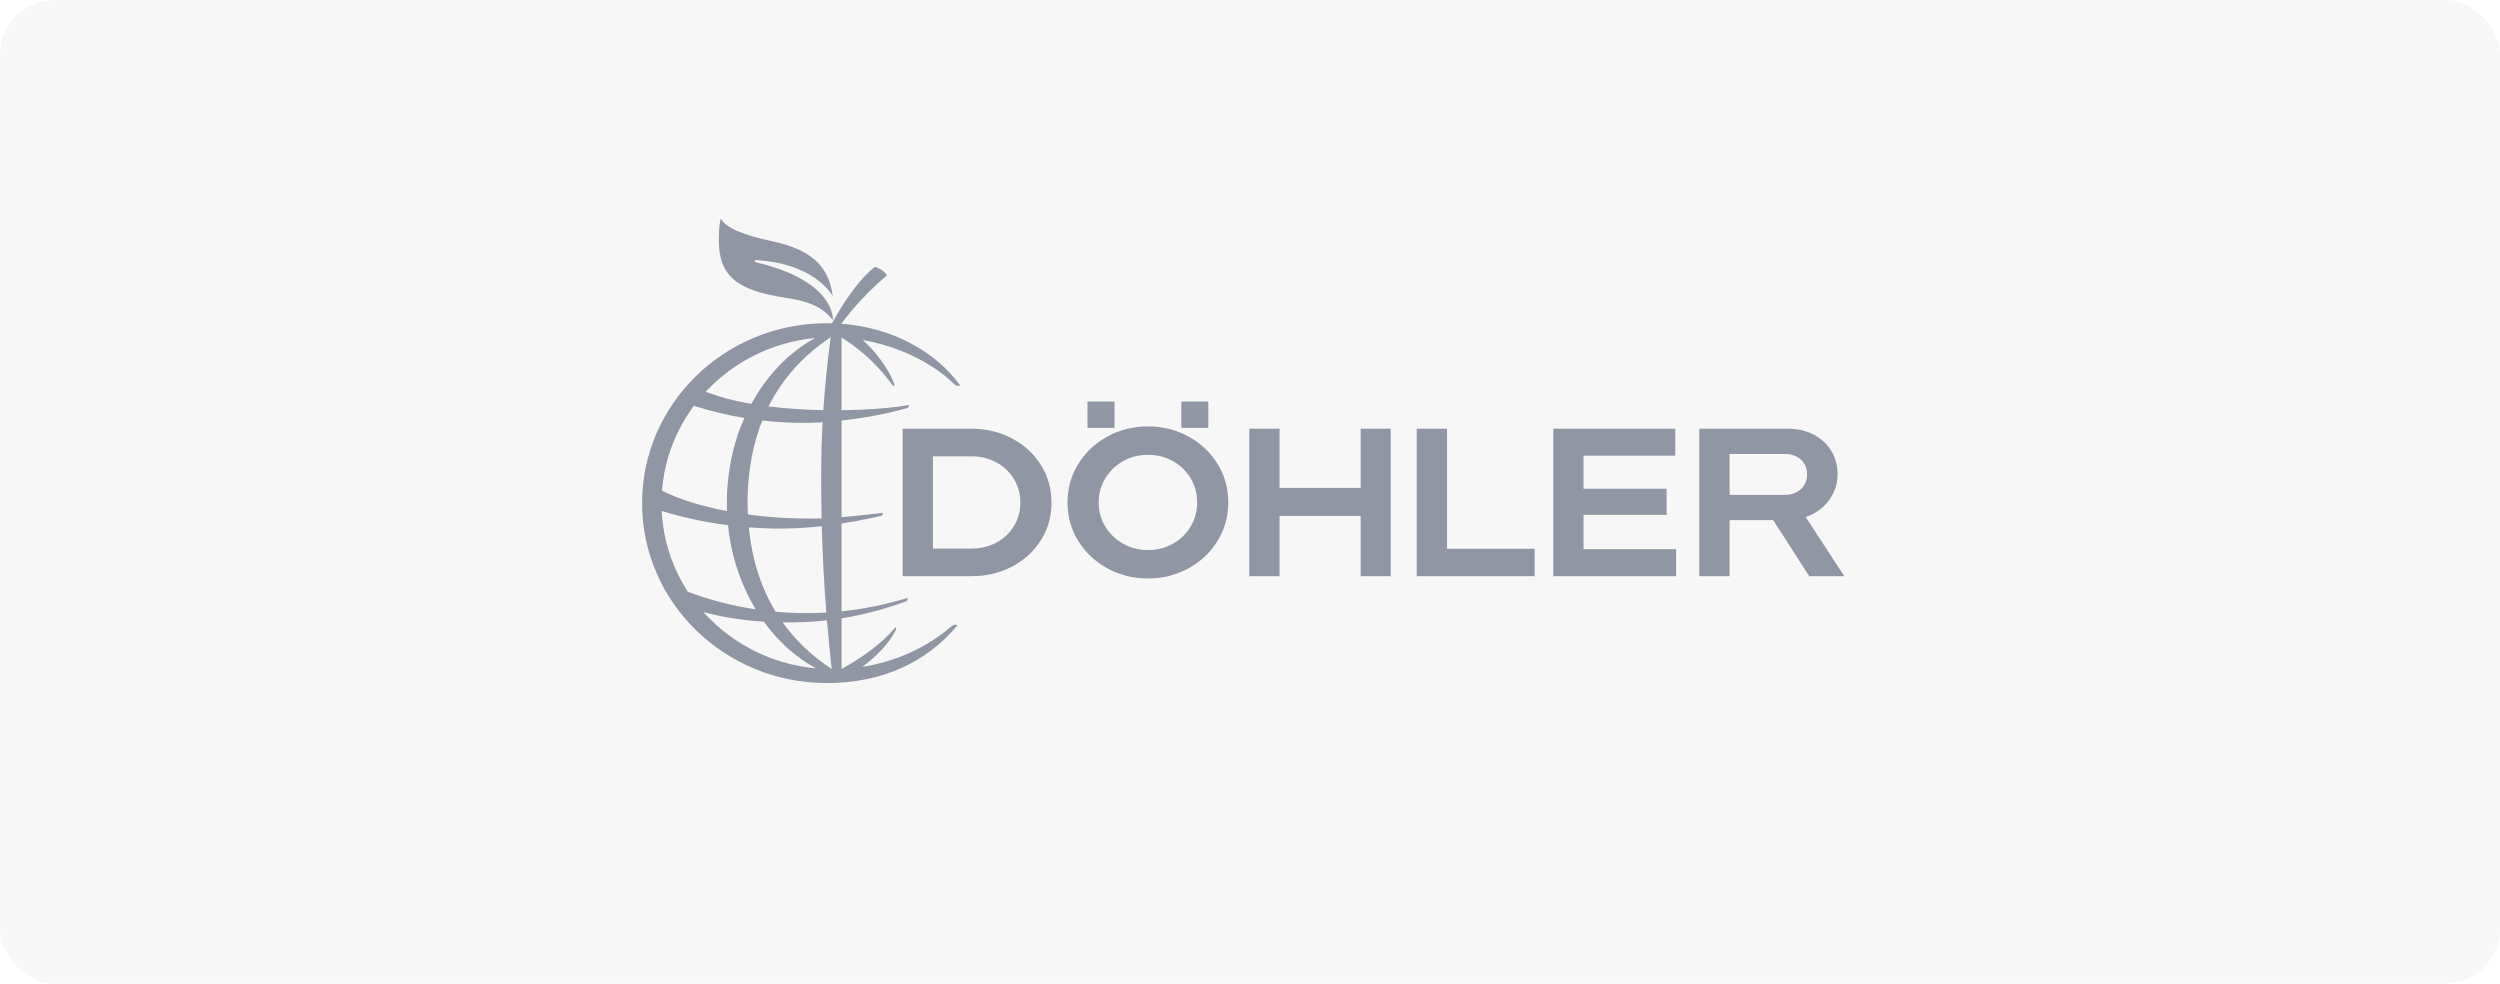 <?xml version="1.0" encoding="UTF-8"?> <svg xmlns="http://www.w3.org/2000/svg" width="183" height="72" viewBox="0 0 183 72" fill="none"><rect opacity="0.2" width="183" height="72" rx="4" fill="#D9D9D9"></rect><g clip-path="url(#clip0_730_58)"><path d="M72.923 39.723C73.467 39.435 73.897 39.035 74.213 38.52C74.53 38.006 74.689 37.431 74.689 36.794C74.689 36.156 74.53 35.578 74.213 35.059C73.897 34.54 73.467 34.134 72.923 33.841C72.379 33.548 71.769 33.402 71.094 33.402H68.291V40.156H71.094C71.769 40.156 72.379 40.012 72.923 39.724M66.074 31.381H71.111C72.198 31.381 73.191 31.619 74.088 32.098C74.985 32.576 75.69 33.227 76.203 34.049C76.715 34.872 76.97 35.787 76.97 36.794C76.97 37.8 76.714 38.714 76.203 39.531C75.69 40.349 74.989 40.993 74.096 41.466C73.203 41.939 72.208 42.176 71.111 42.176H66.074V31.381Z" fill="#9096A3"></path><path d="M86.471 29.392H88.45V31.319H86.471V29.392ZM85.856 39.801C86.406 39.492 86.838 39.074 87.156 38.543C87.472 38.014 87.631 37.426 87.631 36.777C87.631 36.129 87.473 35.541 87.156 35.011C86.839 34.482 86.406 34.063 85.856 33.755C85.307 33.447 84.7 33.292 84.035 33.292C83.37 33.292 82.763 33.446 82.213 33.755C81.664 34.063 81.229 34.483 80.906 35.011C80.584 35.541 80.423 36.129 80.423 36.777C80.423 37.426 80.584 38.014 80.906 38.543C81.229 39.073 81.664 39.491 82.213 39.801C82.763 40.109 83.369 40.263 84.035 40.263C84.701 40.263 85.307 40.109 85.856 39.801ZM79.603 29.392H81.582V31.319H79.603V29.392ZM81.065 41.605C80.162 41.111 79.45 40.441 78.927 39.593C78.403 38.745 78.143 37.806 78.143 36.778C78.143 35.751 78.403 34.812 78.927 33.964C79.45 33.117 80.162 32.446 81.065 31.952C81.968 31.458 82.957 31.212 84.035 31.212C85.112 31.212 86.086 31.458 86.989 31.952C87.892 32.446 88.605 33.117 89.127 33.964C89.651 34.812 89.911 35.751 89.911 36.778C89.911 37.806 89.651 38.745 89.127 39.593C88.605 40.441 87.892 41.111 86.989 41.605C86.086 42.098 85.101 42.345 84.035 42.345C82.969 42.345 81.968 42.098 81.065 41.605Z" fill="#9096A3"></path><path d="M91.445 31.381H93.663V35.714H99.602V31.381H101.803V42.176H99.602V37.765H93.663V42.176H91.445V31.381Z" fill="#9096A3"></path><path d="M103.705 31.381H105.922V40.17H112.336V42.176H103.705V31.381Z" fill="#9096A3"></path><path d="M113.697 31.381H122.63V33.354H115.915V35.776H121.996V37.688H115.915V40.201H122.693V42.176H113.697V31.381Z" fill="#9096A3"></path><path d="M135.001 42.175L132.179 37.848C132.351 37.788 132.519 37.718 132.68 37.635C133.245 37.341 133.69 36.938 134.018 36.424C134.345 35.91 134.509 35.334 134.509 34.697C134.509 34.06 134.354 33.502 134.042 32.993C133.731 32.484 133.298 32.089 132.743 31.806C132.189 31.523 131.563 31.382 130.866 31.382H124.389V42.177H126.606V38.075H129.8L132.435 42.177H135.001V42.175ZM126.606 33.231H130.645C131.13 33.231 131.523 33.367 131.824 33.639C132.125 33.912 132.276 34.275 132.276 34.727C132.276 35.179 132.125 35.529 131.824 35.806C131.523 36.084 131.129 36.222 130.645 36.222H126.606V33.231Z" fill="#9096A3"></path><path d="M55.242 19.036C59.51 19.252 60.825 21.446 60.951 21.677C60.953 21.681 60.959 21.679 60.959 21.675C60.67 19.498 59.413 18.278 56.518 17.658C54.321 17.187 53.113 16.66 52.781 16.008C52.774 15.996 52.756 15.997 52.753 16.012C52.718 16.142 52.615 16.61 52.615 17.536C52.615 20.156 53.858 21.244 57.494 21.796C59.297 22.07 60.211 22.497 60.965 23.427C60.967 23.43 60.972 23.429 60.972 23.424C60.964 23.233 61.051 20.571 55.369 19.206C55.369 19.206 55.236 19.181 55.244 19.038" fill="#9096A3"></path><path d="M70.105 28.247C70.159 28.247 70.225 28.23 70.28 28.203C68.376 25.608 65.185 23.97 61.592 23.7C62.452 22.508 63.624 21.26 64.908 20.166C64.923 20.153 64.926 20.133 64.915 20.116C64.743 19.884 64.415 19.656 64.082 19.54C64.059 19.532 64.033 19.537 64.014 19.552C62.988 20.382 61.93 21.79 60.904 23.665C60.782 23.661 60.659 23.659 60.536 23.659C60.535 23.659 60.532 23.659 60.531 23.659C60.53 23.659 60.529 23.659 60.527 23.659C53.056 23.659 47 29.556 47 36.829C47 44.103 53.056 50 60.527 50C64.541 50 67.815 48.502 70.078 45.78C70.03 45.747 69.975 45.73 69.918 45.73C69.833 45.73 69.741 45.773 69.631 45.865C67.806 47.42 65.552 48.434 63.13 48.812C64.08 48.102 65.048 47.167 65.571 46.127C65.611 46.046 65.595 45.937 65.546 45.917C64.563 47.095 63.132 48.132 61.603 48.964V45.261C63.461 44.964 64.991 44.498 66.211 44.06C66.422 43.983 66.438 43.924 66.442 43.775C66.237 43.834 66.023 43.891 65.806 43.947C64.45 44.33 63.045 44.602 61.603 44.75V38.323C62.352 38.207 63.108 38.066 63.898 37.899C64.115 37.848 64.287 37.809 64.502 37.752C64.602 37.729 64.623 37.641 64.612 37.543C63.403 37.682 62.447 37.787 61.604 37.858V30.781C64.399 30.486 66.324 29.89 66.377 29.875C66.508 29.829 66.555 29.759 66.539 29.651C65.401 29.831 64.107 29.984 61.603 30.028V24.705C63.164 25.682 64.394 26.884 65.392 28.271C65.443 28.255 65.489 28.15 65.454 28.067C64.928 26.8 64.033 25.677 63.154 24.889C65.719 25.341 68.183 26.501 69.823 28.096C69.939 28.209 70.011 28.247 70.107 28.247M60.809 24.68C60.567 26.471 60.385 28.268 60.268 30.024C58.846 29.998 57.495 29.904 56.259 29.748C57.275 27.72 58.794 26.026 60.807 24.68M60.141 37.948C59.796 37.96 57.277 38.024 54.748 37.658C54.737 37.426 54.49 34.032 55.8 30.78C58.176 31.058 59.887 30.924 60.218 30.903C60.218 30.903 60.038 33.144 60.142 37.949M60.154 38.513C60.207 40.57 60.319 42.696 60.487 44.839C60.008 44.866 58.46 44.939 56.774 44.779C55.696 43.005 55.042 40.944 54.815 38.603C57.47 38.811 59.39 38.598 60.154 38.514M59.664 24.741C57.732 25.805 56.126 27.494 55 29.563C53.017 29.236 51.681 28.684 51.659 28.675H51.657C53.68 26.503 56.497 25.046 59.664 24.742M50.794 29.707C50.794 29.707 50.799 29.708 50.801 29.709C51.995 30.089 53.228 30.386 54.49 30.595C52.956 33.963 53.222 37.411 53.222 37.411C51.362 37.059 49.718 36.55 48.461 35.917C48.637 33.607 49.477 31.477 50.795 29.707M50.353 43.318C49.231 41.592 48.543 39.571 48.439 37.402C50.003 37.88 51.624 38.232 53.292 38.446C53.521 40.703 54.233 42.814 55.317 44.604C53.596 44.346 51.934 43.911 50.353 43.318ZM51.488 44.801C52.842 45.178 54.397 45.408 55.917 45.508C56.952 46.94 58.245 48.115 59.728 48.924C56.447 48.625 53.535 47.09 51.488 44.801ZM57.291 45.561C58.457 45.579 59.538 45.519 60.533 45.406C60.633 46.595 60.748 47.788 60.881 48.976C59.429 48.017 58.232 46.877 57.291 45.561Z" fill="#9096A3"></path></g><defs><clipPath id="clip0_730_58"><rect width="88" height="34" fill="white" transform="translate(47 16)"></rect></clipPath></defs></svg> 